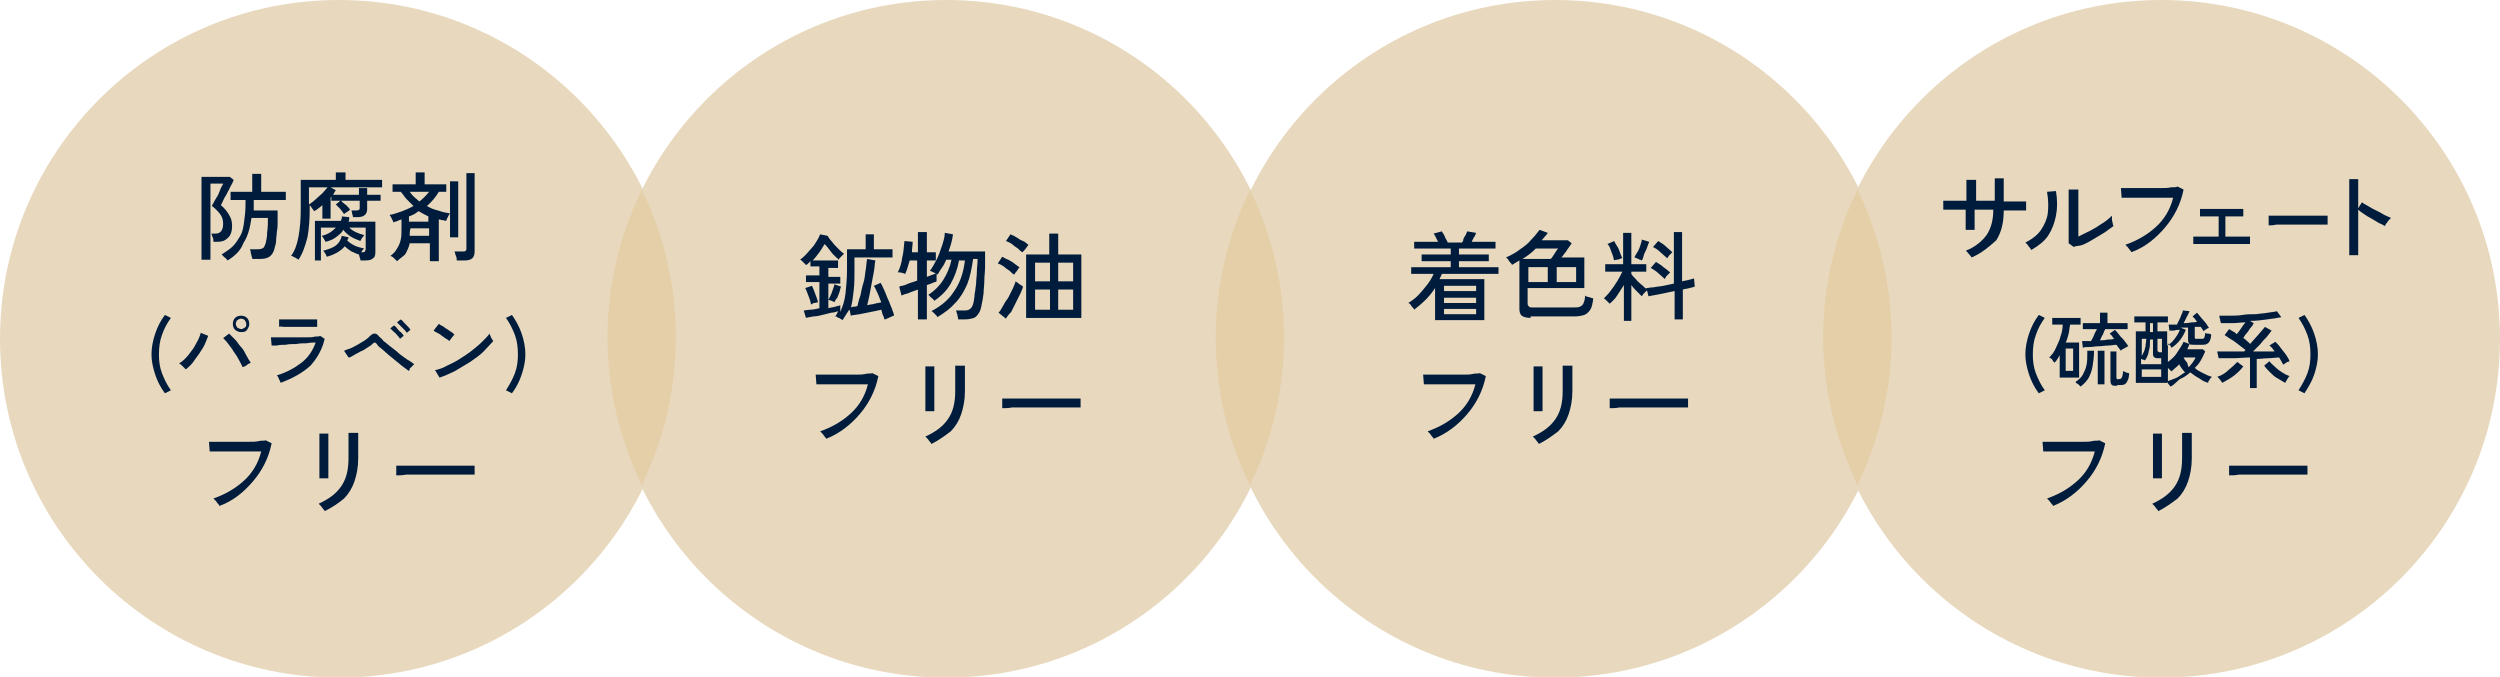 <?xml version="1.0" encoding="utf-8"?>
<!-- Generator: Adobe Illustrator 26.5.0, SVG Export Plug-In . SVG Version: 6.00 Build 0)  -->
<svg version="1.1" id="レイヤー_1" xmlns="http://www.w3.org/2000/svg" xmlns:xlink="http://www.w3.org/1999/xlink" x="0px"
	 y="0px" viewBox="0 0 335 90.7" style="enable-background:new 0 0 335 90.7;" xml:space="preserve">
<style type="text/css">
	.st0{fill:#E8D9BE;}
	.st1{fill:#E5CFA9;}
	.st2{enable-background:new    ;}
	.st3{fill:#001C3D;}
</style>
<g id="sec03_img06_sp" transform="translate(-20 -977)">
	<circle id="bg" class="st0" cx="65.4" cy="1022.4" r="45.4"/>
	<circle id="bg-2" class="st0" cx="146.8" cy="1022.4" r="45.4"/>
	<path id="mix" class="st1" d="M101.4,1022.2c0-6.9,1.6-13.6,4.6-19.8c6.1,12.5,6.1,27.1,0,39.6
		C103,1035.8,101.4,1029.1,101.4,1022.2z"/>
	<circle id="bg-3" class="st0" cx="228.4" cy="1022.4" r="45.4"/>
	<path id="mix-2" class="st1" d="M182.9,1022.2c0-6.9,1.6-13.6,4.6-19.8c6.1,12.5,6.1,27.1,0,39.6
		C184.4,1035.8,182.9,1029.1,182.9,1022.2z"/>
	<circle id="bg-4" class="st0" cx="309.6" cy="1022.4" r="45.4"/>
	<path id="mix-3" class="st1" d="M264.3,1022.2c0-6.9,1.6-13.6,4.6-19.8c6.1,12.5,6.1,27.1,0,39.6
		C265.9,1035.8,264.3,1029.1,264.3,1022.2z"/>
	<g class="st2">
		<path class="st3" d="M47,1011.9v-11.2h3.8l0.5,0.4c0,0.1-0.1,0.3-0.2,0.5c-0.1,0.2-0.3,0.5-0.4,0.8c-0.2,0.3-0.3,0.6-0.5,0.9
			c-0.2,0.3-0.3,0.6-0.4,0.8c-0.1,0.2-0.2,0.4-0.2,0.4c0.5,0.4,0.8,0.8,1.1,1.3c0.3,0.5,0.4,0.9,0.4,1.5c0,0.7-0.2,1.3-0.6,1.6
			c-0.4,0.4-0.8,0.5-1.4,0.5h-0.5c0-0.2,0-0.4-0.1-0.6c-0.1-0.2-0.1-0.4-0.2-0.5h0.6c0.6,0,1-0.4,1-1.3c0-0.5-0.1-0.9-0.4-1.3
			c-0.3-0.4-0.7-0.8-1.1-1.1c0-0.1,0.1-0.2,0.2-0.4c0.1-0.2,0.2-0.4,0.4-0.7s0.3-0.5,0.4-0.8c0.1-0.3,0.2-0.5,0.3-0.7
			s0.2-0.3,0.2-0.4h-1.7v10.2H47z M50.5,1011.9c-0.1-0.1-0.2-0.3-0.4-0.4c-0.2-0.2-0.3-0.3-0.4-0.4c0.6-0.4,1.1-0.7,1.5-1.1
			c0.4-0.4,0.7-0.9,1-1.4c0.3-0.5,0.4-1.1,0.5-1.8c0.1-0.7,0.2-1.5,0.2-2.4v-0.6h-2v-1.1h2.9v-2.4H55v2.4h3.3v1.1H54v0.6
			c0,0.1,0,0.3,0,0.4c0,0.1,0,0.3,0,0.4h3.2v0.5c0,0.3,0,0.7,0,1.1c0,0.4,0,0.8-0.1,1.2c0,0.4-0.1,0.8-0.1,1.2c0,0.4-0.1,0.7-0.2,1
			c-0.1,0.6-0.4,1-0.7,1.2c-0.3,0.2-0.7,0.3-1.3,0.3h-1c0-0.1,0-0.2-0.1-0.4c0-0.2-0.1-0.3-0.1-0.5c0-0.2-0.1-0.3-0.1-0.4h1.1
			c0.3,0,0.6-0.1,0.7-0.2c0.1-0.1,0.2-0.3,0.3-0.6c0.1-0.4,0.2-0.9,0.2-1.5c0.1-0.6,0.1-1.3,0.1-1.9h-2.2c-0.2,1.4-0.5,2.5-1.1,3.4
			C52.3,1010.5,51.5,1011.3,50.5,1011.9z"/>
		<path class="st3" d="M60,1011.8c-0.1-0.1-0.2-0.1-0.3-0.2c-0.1-0.1-0.3-0.1-0.4-0.2c-0.1-0.1-0.2-0.1-0.3-0.1
			c0.5-0.7,0.8-1.5,1-2.6s0.3-2.3,0.3-3.7v-3.9H65v-1h1.3v1h4.9v1h-6.9l0.7,0.4c-0.1,0.1-0.2,0.3-0.3,0.5c-0.1,0.2-0.3,0.3-0.4,0.5
			h0v2.8h-1.1v-1.8c-0.4,0.3-0.7,0.6-1.1,0.8c-0.1-0.1-0.1-0.2-0.3-0.4c-0.1-0.2-0.2-0.3-0.3-0.4v0.5c0,1.4-0.1,2.7-0.3,3.8
			C60.9,1009.9,60.6,1010.9,60,1011.8z M61.4,1004.4c0.3-0.2,0.6-0.4,0.9-0.7c0.3-0.3,0.6-0.5,0.9-0.8c0.3-0.3,0.5-0.6,0.7-0.8h-2.5
			V1004.4z M62.2,1011.9v-5.3h3.5c0-0.1,0-0.2,0.1-0.3c0-0.1,0-0.2,0-0.3l1,0.1c0,0.2,0,0.4-0.1,0.6h3.6v4.1c0,0.4-0.1,0.7-0.3,0.8
			c-0.2,0.2-0.5,0.3-1,0.3h-0.7c0-0.1,0-0.2-0.1-0.4c0-0.1-0.1-0.3-0.1-0.4c-0.4-0.1-0.7-0.3-1-0.4c-0.3-0.2-0.6-0.4-0.9-0.7
			c-0.5,0.6-1.3,1.1-2.4,1.4c-0.1-0.1-0.1-0.3-0.2-0.4c-0.1-0.2-0.2-0.3-0.3-0.4c0.7-0.2,1.3-0.4,1.7-0.7s0.7-0.8,0.8-1.3l0.9,0.2
			c0,0.1,0,0.2-0.1,0.2c0,0.1,0,0.2-0.1,0.2c0.3,0.3,0.6,0.5,1,0.7c0.4,0.2,0.9,0.3,1.3,0.4c0,0-0.1,0.1-0.2,0.2s-0.1,0.2-0.2,0.3
			h0.2c0.1,0,0.2,0,0.3-0.1c0,0,0.1-0.2,0.1-0.3v-2.9h-2.2c0.5,0.5,1.2,0.8,2,1c-0.1,0.1-0.1,0.2-0.3,0.4c-0.1,0.2-0.2,0.3-0.2,0.4
			c-0.5-0.2-1-0.4-1.3-0.6s-0.7-0.5-1-0.9c-0.2,0.4-0.6,0.7-1,1c-0.4,0.3-0.9,0.5-1.4,0.6c0-0.1-0.1-0.2-0.2-0.4
			c-0.1-0.2-0.2-0.3-0.3-0.4c0.5-0.1,0.9-0.3,1.2-0.5c0.3-0.2,0.5-0.4,0.7-0.6h-2v4.4H62.2z M67.3,1006.2c0-0.1,0-0.3-0.1-0.5
			c0-0.2-0.1-0.4-0.1-0.5h0.7c0.1,0,0.2,0,0.3-0.1c0.1,0,0.1-0.1,0.1-0.3v-0.9h-2.5c0.2,0.2,0.4,0.4,0.7,0.6
			c0.2,0.2,0.4,0.4,0.5,0.6c-0.1,0.1-0.2,0.2-0.4,0.3c-0.2,0.1-0.3,0.2-0.4,0.3c-0.1-0.2-0.3-0.4-0.5-0.7c-0.2-0.2-0.4-0.4-0.6-0.6
			l0.6-0.5h-1.2v-0.8h3.7v-0.9h1.1v0.9h1.8v0.8h-1.8v1.1c0,0.7-0.4,1.1-1.3,1.1H67.3z"/>
		<path class="st3" d="M73.2,1012c-0.1-0.1-0.2-0.2-0.4-0.4c-0.2-0.2-0.4-0.3-0.5-0.3c0.4-0.3,0.7-0.6,0.9-1
			c0.2-0.3,0.4-0.7,0.5-1.2c0.1-0.4,0.1-1,0.1-1.5v-1.2c-0.2,0.1-0.4,0.1-0.5,0.2c-0.2,0.1-0.4,0.1-0.6,0.2c0-0.1-0.1-0.3-0.2-0.5
			c-0.1-0.2-0.2-0.4-0.3-0.5c0.6-0.1,1.1-0.3,1.7-0.5c0.5-0.2,1-0.4,1.5-0.7c-0.3-0.3-0.6-0.6-0.9-0.9c-0.3-0.3-0.5-0.7-0.8-1h-1.1
			v-1h3.1v-1.6h1.2v1.6h2.9v1h-1c-0.4,0.7-1,1.4-1.6,1.9c0.5,0.3,1,0.5,1.5,0.6c0.5,0.2,1,0.3,1.6,0.4v-4.3h1.1v7.5h-1.1v-3.2
			c-0.1,0.1-0.2,0.3-0.3,0.5c-0.1,0.2-0.2,0.4-0.2,0.5c-0.2,0-0.3-0.1-0.5-0.1c-0.2,0-0.3-0.1-0.5-0.1v5.6h-1.2v-2.4h-2.7
			c-0.1,0.5-0.3,0.9-0.5,1.3S73.6,1011.6,73.2,1012z M76.2,1004c0.5-0.4,0.9-0.8,1.3-1.3h-2.6c0.2,0.3,0.4,0.5,0.6,0.7
			C75.7,1003.6,76,1003.8,76.2,1004z M74.9,1008.6h2.6v-1h-2.5C74.9,1008,74.9,1008.3,74.9,1008.6z M74.9,1006.7h2.5v-0.7
			c-0.4-0.2-0.8-0.4-1.3-0.7c-0.2,0.1-0.4,0.3-0.6,0.4c-0.2,0.1-0.4,0.2-0.7,0.3V1006.7z M81.2,1011.9c0-0.2,0-0.4-0.1-0.6
			c-0.1-0.2-0.1-0.4-0.2-0.6h1.1c0.2,0,0.3,0,0.4-0.1s0.1-0.2,0.1-0.3v-10.1h1.1v10.5c0,0.4-0.1,0.7-0.3,0.9c-0.2,0.2-0.6,0.3-1,0.3
			H81.2z"/>
	</g>
	<g class="st2">
		<path class="st3" d="M42.1,1029.7c-0.6-0.8-1-1.6-1.3-2.5c-0.3-0.9-0.5-1.8-0.5-2.7c0-1,0.2-1.9,0.5-2.8s0.7-1.7,1.3-2.5l0.8,0.4
			c-0.5,0.7-0.9,1.4-1.2,2.3c-0.3,0.8-0.4,1.7-0.4,2.6c0,0.9,0.1,1.7,0.4,2.5c0.3,0.8,0.7,1.6,1.2,2.3L42.1,1029.7z"/>
		<path class="st3" d="M44.9,1026.5c-0.1-0.1-0.2-0.2-0.4-0.4c-0.2-0.2-0.3-0.3-0.5-0.4c0.5-0.3,0.9-0.7,1.3-1.2s0.7-0.9,1-1.5
			c0.3-0.5,0.5-1,0.6-1.4l1,0.4c-0.2,0.5-0.4,1.1-0.7,1.6s-0.7,1.1-1.1,1.6C45.8,1025.7,45.4,1026.1,44.9,1026.5z M52.5,1026.2
			c-0.1-0.3-0.3-0.6-0.5-1c-0.2-0.4-0.4-0.7-0.7-1.1c-0.2-0.4-0.5-0.7-0.7-1c-0.2-0.3-0.5-0.6-0.7-0.8l0.8-0.6
			c0.2,0.2,0.5,0.5,0.8,0.8c0.3,0.3,0.5,0.7,0.8,1s0.5,0.7,0.7,1.1c0.2,0.4,0.4,0.7,0.6,1c-0.1,0.1-0.3,0.1-0.5,0.3
			S52.7,1026.1,52.5,1026.2z M52.3,1021.5c-0.3,0-0.5-0.1-0.8-0.3c-0.2-0.2-0.3-0.5-0.3-0.8c0-0.3,0.1-0.6,0.3-0.8
			c0.2-0.2,0.5-0.3,0.8-0.3c0.3,0,0.6,0.1,0.8,0.3s0.3,0.5,0.3,0.8c0,0.3-0.1,0.5-0.3,0.8S52.6,1021.5,52.3,1021.5z M52.3,1021.1
			c0.2,0,0.3-0.1,0.5-0.2s0.2-0.3,0.2-0.5s-0.1-0.3-0.2-0.5c-0.1-0.1-0.3-0.2-0.5-0.2c-0.2,0-0.3,0.1-0.5,0.2
			c-0.1,0.1-0.2,0.3-0.2,0.5s0.1,0.3,0.2,0.5C52,1021,52.2,1021.1,52.3,1021.1z"/>
		<path class="st3" d="M57.6,1028.3c0-0.1-0.1-0.2-0.1-0.3c-0.1-0.1-0.1-0.2-0.2-0.4s-0.1-0.2-0.2-0.3c1.3-0.4,2.4-1,3.3-1.7
			c0.9-0.7,1.5-1.6,1.9-2.7c-0.3,0-0.7,0-1.2,0.1c-0.5,0-0.9,0-1.4,0.1c-0.5,0-1,0-1.4,0.1c-0.4,0-0.8,0-1.2,0.1c-0.3,0-0.6,0-0.7,0
			l-0.1-1.1c0.2,0,0.4,0,0.8,0s0.7,0,1.2,0c0.4,0,0.9,0,1.4,0c0.5,0,0.9,0,1.4,0c0.4,0,0.8,0,1.1-0.1c0.3,0,0.6,0,0.7-0.1l0.6,0.4
			c-0.3,1.4-1,2.6-1.9,3.6C60.5,1027,59.2,1027.7,57.6,1028.3z M57.4,1020.8v-1c0.3,0,0.7,0,1.1,0c0.4,0,0.9,0,1.4,0
			c0.5,0,0.9,0,1.4,0c0.4,0,0.8,0,1.2,0v1c-0.4,0-0.8,0-1.2,0s-0.9,0-1.4,0c-0.3,0-0.6,0-0.9,0s-0.6,0-0.9,0
			S57.6,1020.7,57.4,1020.8z"/>
		<path class="st3" d="M74.8,1026.7c-0.2-0.1-0.4-0.3-0.7-0.5c-0.3-0.2-0.6-0.5-1-0.8c-0.4-0.3-0.7-0.6-1.1-0.9
			c-0.3-0.3-0.7-0.6-0.9-0.8c-0.3-0.2-0.5-0.4-0.6-0.6c-0.1-0.1-0.2-0.2-0.3-0.2s-0.2,0.1-0.3,0.2c-0.2,0.2-0.4,0.3-0.7,0.5
			c-0.3,0.2-0.6,0.4-0.9,0.5c-0.3,0.2-0.6,0.3-0.9,0.5s-0.5,0.3-0.7,0.3l-0.6-0.9c0.2-0.1,0.5-0.2,0.8-0.3c0.3-0.1,0.6-0.3,1-0.5
			c0.3-0.2,0.7-0.4,1-0.6s0.5-0.4,0.7-0.6c0.2-0.2,0.4-0.3,0.6-0.3c0.2,0,0.4,0.1,0.6,0.4c0.1,0.1,0.4,0.3,0.6,0.6
			c0.3,0.2,0.6,0.5,1,0.8s0.8,0.6,1.1,0.9c0.4,0.3,0.8,0.6,1.1,0.8c0.4,0.2,0.6,0.4,0.9,0.6c-0.1,0.1-0.2,0.2-0.3,0.3
			c-0.1,0.1-0.2,0.2-0.3,0.3C74.9,1026.5,74.9,1026.6,74.8,1026.7z M73.6,1022.4c-0.1-0.2-0.2-0.3-0.4-0.5c-0.1-0.2-0.3-0.3-0.5-0.5
			s-0.3-0.3-0.4-0.4l0.5-0.4c0.1,0.1,0.3,0.2,0.4,0.4c0.2,0.2,0.3,0.4,0.5,0.5c0.2,0.2,0.3,0.3,0.4,0.5L73.6,1022.4z M74.5,1021.6
			c-0.1-0.2-0.2-0.3-0.4-0.5c-0.2-0.2-0.3-0.3-0.5-0.5s-0.3-0.3-0.4-0.4l0.5-0.4c0.1,0.1,0.3,0.2,0.4,0.4c0.2,0.2,0.3,0.3,0.5,0.5
			c0.2,0.2,0.3,0.3,0.4,0.5L74.5,1021.6z"/>
		<path class="st3" d="M80.2,1022.7c-0.1-0.1-0.2-0.2-0.4-0.3c-0.2-0.1-0.4-0.3-0.6-0.4c-0.2-0.2-0.4-0.3-0.6-0.4
			c-0.2-0.1-0.4-0.2-0.5-0.3l0.7-0.9c0.1,0.1,0.3,0.2,0.5,0.3s0.4,0.3,0.6,0.4c0.2,0.1,0.4,0.3,0.6,0.4c0.2,0.1,0.3,0.3,0.4,0.3
			L80.2,1022.7z M78.9,1027.6l-0.6-1c0.5-0.1,1.1-0.3,1.6-0.6c0.6-0.3,1.1-0.5,1.7-0.9s1.1-0.7,1.6-1.1c0.5-0.4,1-0.8,1.4-1.2
			c0.4-0.4,0.8-0.8,1-1.1c0,0.1,0.1,0.2,0.1,0.3c0.1,0.1,0.1,0.3,0.2,0.4c0.1,0.1,0.1,0.2,0.2,0.3c-0.4,0.4-0.8,0.9-1.3,1.4
			c-0.5,0.5-1.1,0.9-1.8,1.4c-0.7,0.4-1.3,0.8-2,1.2C80.2,1027.1,79.5,1027.4,78.9,1027.6z"/>
		<path class="st3" d="M88.6,1029.7l-0.8-0.4c0.5-0.8,0.9-1.5,1.2-2.3c0.3-0.8,0.4-1.6,0.4-2.5c0-0.9-0.1-1.8-0.4-2.6
			c-0.3-0.8-0.7-1.6-1.2-2.3l0.8-0.4c0.5,0.7,1,1.6,1.3,2.5s0.5,1.8,0.5,2.8c0,0.9-0.2,1.8-0.5,2.7
			C89.6,1028.1,89.2,1028.9,88.6,1029.7z"/>
	</g>
	<g class="st2">
		<path class="st3" d="M49.4,1044.8c0-0.1-0.1-0.2-0.2-0.3c-0.1-0.1-0.2-0.3-0.3-0.4c-0.1-0.1-0.2-0.2-0.3-0.3
			c1.7-0.6,3-1.4,4.1-2.4c1.1-1,1.9-2.3,2.3-3.9c-0.4,0-0.8,0-1.4,0s-1.1,0-1.6,0c-0.6,0-1.1,0-1.6,0s-1,0-1.4,0c-0.4,0-0.7,0-0.9,0
			l-0.1-1.3c0.2,0,0.5,0,0.9,0c0.4,0,0.9,0,1.4,0s1,0,1.6,0c0.5,0,1,0,1.5,0c0.5,0,0.9,0,1.3-0.1s0.7,0,0.9-0.1l0.8,0.4
			c-0.4,2-1.3,3.7-2.5,5.1S51.3,1044.1,49.4,1044.8z"/>
		<path class="st3" d="M62.8,1041.1c0-0.1,0-0.2,0-0.5s0-0.7,0-1.1s0-0.9,0-1.4c0-0.5,0-0.9,0-1.4c0-0.4,0-0.8,0-1.1
			c0-0.3,0-0.5,0-0.5H64c0,0.1,0,0.2,0,0.5s0,0.7,0,1.1c0,0.4,0,0.9,0,1.3c0,0.5,0,0.9,0,1.4s0,0.8,0,1.1s0,0.5,0,0.6L62.8,1041.1z
			 M63.5,1045.5c0-0.1-0.1-0.2-0.2-0.3c-0.1-0.1-0.2-0.3-0.3-0.4s-0.2-0.2-0.3-0.3c1.3-0.6,2.3-1.3,3-2.3c0.7-1,1-2.2,1-3.8v-0.5
			c0-0.1,0-0.3,0-0.6c0-0.3,0-0.6,0-0.9c0-0.3,0-0.6,0-0.9s0-0.4,0-0.5h1.3v3.4c0,1.2-0.2,2.2-0.5,3.1c-0.3,0.9-0.8,1.7-1.4,2.3
			C65.4,1044.4,64.5,1045,63.5,1045.5z"/>
		<path class="st3" d="M73.1,1040.7c0-0.1,0-0.2,0-0.4s0-0.3,0-0.5c0-0.2,0-0.3,0-0.4c0.2,0,0.5,0,1,0c0.4,0,0.9,0,1.5,0
			c0.6,0,1.2,0,1.8,0c0.6,0,1.3,0,1.9,0s1.3,0,1.8,0c0.6,0,1.1,0,1.5,0c0.4,0,0.8,0,1,0c0,0,0,0.1,0,0.1s0,0.1,0,0.2
			c0,0.2,0,0.3,0,0.5c0,0.2,0,0.3,0,0.4c-0.3,0-0.7,0-1.2,0c-0.5,0-1.1,0-1.8,0c-0.7,0-1.4,0-2.1,0c-0.7,0-1.5,0-2.2,0
			c-0.7,0-1.3,0-1.9,0C73.9,1040.7,73.4,1040.7,73.1,1040.7z"/>
	</g>
	<g class="st2">
		<path class="st3" d="M132.9,1019.9c-0.1-0.1-0.2-0.1-0.3-0.2s-0.3-0.1-0.4-0.2c-0.1-0.1-0.2-0.1-0.3-0.1c0.1-0.1,0.2-0.2,0.2-0.3
			c0.1-0.1,0.1-0.2,0.2-0.4c-0.3,0.1-0.6,0.2-0.9,0.2c-0.4,0.1-0.8,0.2-1.2,0.3c-0.4,0.1-0.8,0.2-1.2,0.2c-0.4,0.1-0.7,0.1-1,0.2
			l-0.3-1c0.3,0,0.6-0.1,0.9-0.1s0.8-0.1,1.2-0.2v-3.5H128v-0.9h1.8v-1.2h-1.2v-0.7c-0.1,0.1-0.2,0.2-0.3,0.3
			c-0.1,0.1-0.2,0.2-0.3,0.2c-0.1-0.1-0.2-0.2-0.4-0.4c-0.2-0.2-0.3-0.3-0.4-0.3c0.3-0.2,0.5-0.4,0.8-0.7c0.3-0.3,0.5-0.6,0.8-0.9
			s0.5-0.7,0.7-1c0.2-0.3,0.3-0.6,0.4-0.8l1,0.2c0.1,0.2,0.3,0.5,0.6,0.8c0.2,0.3,0.5,0.6,0.8,0.9c0.3,0.3,0.5,0.5,0.8,0.7
			c-0.1,0.1-0.1,0.1-0.2,0.2c-0.1,0.1-0.2,0.2-0.3,0.3c-0.1,0.1-0.2,0.2-0.2,0.3c-0.3-0.3-0.7-0.6-1-1c-0.3-0.4-0.6-0.8-0.9-1.1
			c-0.2,0.3-0.4,0.7-0.7,1.1c-0.3,0.4-0.6,0.8-0.9,1.1h3.4v1h-1.3v1.2h1.6v0.9h-1.6v3.3c0.3-0.1,0.6-0.1,0.9-0.2
			c0.3-0.1,0.5-0.1,0.7-0.2v0.9c0.3-0.7,0.6-1.5,0.7-2.5c0.1-0.9,0.2-2,0.2-3.2v-2.7h2.5v-2h1.1v2h2.5v1.1h-5.1v1.7
			c0,0.9,0,1.8-0.1,2.7c-0.1,0.9-0.2,1.7-0.4,2.4C133.6,1018.7,133.3,1019.3,132.9,1019.9z M128.7,1017.8c-0.1-0.2-0.1-0.5-0.2-0.7
			c-0.1-0.3-0.2-0.5-0.3-0.8c-0.1-0.3-0.2-0.5-0.3-0.7l0.9-0.3c0.1,0.2,0.2,0.4,0.3,0.7c0.1,0.3,0.2,0.5,0.3,0.8
			c0.1,0.3,0.2,0.5,0.2,0.7c-0.1,0-0.3,0.1-0.5,0.1S128.8,1017.8,128.7,1017.8z M131.8,1017.5c-0.1-0.1-0.2-0.1-0.4-0.2
			s-0.3-0.1-0.4-0.1c0.1-0.2,0.2-0.4,0.3-0.6s0.2-0.5,0.3-0.8s0.2-0.5,0.2-0.7l0.9,0.3c-0.1,0.2-0.1,0.4-0.2,0.7s-0.2,0.5-0.3,0.8
			C132,1017.1,131.9,1017.3,131.8,1017.5z M138.5,1019.8c0-0.2-0.1-0.4-0.2-0.6s-0.1-0.4-0.2-0.7c-0.4,0.1-0.9,0.2-1.4,0.3
			c-0.5,0.1-1,0.2-1.5,0.3s-0.9,0.1-1.2,0.2l-0.2-1.1c0.1,0,0.3,0,0.5-0.1c0.2,0,0.4,0,0.6-0.1c0.1-0.4,0.2-0.9,0.4-1.4
			c0.1-0.5,0.2-1.1,0.4-1.7s0.2-1.2,0.3-1.7c0.1-0.6,0.1-1.1,0.2-1.5l1.1,0.2c-0.1,0.5-0.1,1-0.2,1.5c-0.1,0.5-0.2,1.1-0.3,1.6
			c-0.1,0.5-0.2,1.1-0.3,1.6c-0.1,0.5-0.2,0.9-0.3,1.3c0.3-0.1,0.7-0.1,1-0.2c0.3-0.1,0.6-0.1,0.9-0.2c-0.2-0.4-0.3-0.8-0.5-1.2
			c-0.2-0.4-0.3-0.7-0.5-1l0.9-0.4c0.2,0.3,0.3,0.6,0.5,1s0.3,0.8,0.5,1.2s0.3,0.8,0.5,1.2c0.1,0.4,0.3,0.7,0.3,1
			c-0.1,0-0.3,0.1-0.5,0.2C138.8,1019.7,138.7,1019.8,138.5,1019.8z"/>
		<path class="st3" d="M143,1019.9v-4.1c-0.5,0.2-0.9,0.3-1.3,0.5c-0.4,0.1-0.7,0.2-0.9,0.3l-0.3-1.2c0.2-0.1,0.6-0.1,1-0.3
			s0.9-0.3,1.4-0.5v-2.7h-1c-0.1,0.3-0.2,0.7-0.3,1c-0.1,0.3-0.2,0.6-0.3,0.8c-0.1,0-0.2-0.1-0.3-0.1c-0.1,0-0.3-0.1-0.4-0.1
			c-0.1,0-0.3,0-0.3,0c0.3-0.6,0.5-1.2,0.6-2c0.2-0.7,0.2-1.5,0.3-2.2l1.1,0.1c0,0.4-0.1,0.9-0.1,1.4h0.8v-2.7h1.2v2.7h1.2v1.1h-1.2
			v2.2c0.3-0.1,0.5-0.2,0.8-0.3c0.2-0.1,0.4-0.1,0.5-0.2v1.1c-0.1,0.1-0.3,0.1-0.5,0.2c-0.2,0.1-0.5,0.2-0.8,0.3v4.6H143z
			 M148.4,1019.8c0-0.2-0.1-0.4-0.1-0.6c-0.1-0.2-0.1-0.4-0.2-0.6h1.2c0.4,0,0.6-0.1,0.8-0.3c0.2-0.2,0.3-0.5,0.4-1
			c0-0.2,0.1-0.5,0.1-0.9c0.1-0.4,0.1-0.8,0.2-1.4c0-0.5,0.1-1.1,0.1-1.6s0.1-1.1,0.1-1.7h-0.6c-0.2,1.3-0.4,2.4-0.8,3.4
			c-0.4,0.9-0.9,1.8-1.6,2.5c-0.6,0.7-1.4,1.3-2.4,1.9c0-0.1-0.1-0.2-0.2-0.3c-0.1-0.1-0.2-0.2-0.3-0.3s-0.2-0.2-0.3-0.2
			c1.3-0.7,2.3-1.5,3-2.6c0.8-1.1,1.3-2.5,1.5-4.2h-0.8c-0.2,1.2-0.6,2.2-1.1,3.1s-1.3,1.7-2.2,2.3c-0.1-0.1-0.2-0.3-0.4-0.4
			c-0.2-0.2-0.3-0.3-0.4-0.4c0.8-0.5,1.5-1.2,2-2c0.5-0.8,0.9-1.7,1.1-2.7h-0.7c-0.2,0.4-0.3,0.7-0.6,1.1s-0.4,0.7-0.6,0.9
			c-0.1-0.1-0.3-0.2-0.5-0.3c-0.2-0.1-0.4-0.2-0.5-0.2c0.3-0.4,0.6-0.9,0.9-1.5c0.3-0.6,0.5-1.2,0.7-1.8s0.4-1.2,0.4-1.8l1.1,0.2
			c-0.1,0.8-0.3,1.5-0.6,2.3h4.9c0,0.6,0,1.3,0,2s-0.1,1.3-0.1,1.9c0,0.6-0.1,1.2-0.1,1.7c-0.1,0.5-0.1,0.9-0.2,1.2
			c-0.1,0.6-0.2,1.1-0.4,1.4c-0.2,0.3-0.4,0.6-0.7,0.7c-0.3,0.1-0.7,0.2-1.2,0.2H148.4z"/>
		<path class="st3" d="M155.9,1013.8c-0.2-0.1-0.4-0.3-0.6-0.5c-0.3-0.2-0.6-0.4-0.8-0.6c-0.3-0.2-0.5-0.3-0.8-0.4l0.6-0.9
			c0.2,0.1,0.5,0.3,0.8,0.4c0.3,0.2,0.6,0.3,0.8,0.5c0.3,0.2,0.5,0.4,0.7,0.5c0,0.1-0.1,0.1-0.2,0.3s-0.2,0.3-0.3,0.4
			S156,1013.7,155.9,1013.8z M154.8,1019.7l-1-0.8c0.2-0.2,0.4-0.5,0.6-0.9s0.4-0.7,0.7-1.1c0.2-0.4,0.4-0.8,0.6-1.2s0.3-0.7,0.4-1
			c0.1,0.1,0.1,0.1,0.3,0.2c0.1,0.1,0.2,0.2,0.4,0.3s0.2,0.2,0.3,0.2c-0.1,0.3-0.2,0.6-0.4,1c-0.2,0.4-0.4,0.8-0.6,1.2
			c-0.2,0.4-0.4,0.8-0.6,1.2C155.1,1019.2,154.9,1019.5,154.8,1019.7z M157,1010.8c-0.2-0.1-0.4-0.3-0.6-0.5
			c-0.3-0.2-0.6-0.4-0.8-0.6c-0.3-0.2-0.5-0.3-0.8-0.4l0.6-0.9c0.2,0.1,0.5,0.2,0.8,0.4c0.3,0.2,0.6,0.4,0.9,0.5s0.5,0.4,0.7,0.5
			c0,0.1-0.1,0.1-0.2,0.3c-0.1,0.1-0.2,0.3-0.3,0.4C157.1,1010.7,157,1010.8,157,1010.8z M157.5,1019.6v-8.5h3.1v-2.8h1.2v2.8h3.1
			v8.5H157.5z M158.7,1014.7h2v-2.5h-2V1014.7z M158.7,1018.5h2v-2.7h-2V1018.5z M161.8,1014.7h2v-2.5h-2V1014.7z M161.8,1018.5h2
			v-2.7h-2V1018.5z"/>
	</g>
	<g class="st2">
		<path class="st3" d="M130.7,1035.8c0-0.1-0.1-0.2-0.2-0.3c-0.1-0.1-0.2-0.3-0.3-0.4c-0.1-0.1-0.2-0.2-0.3-0.3
			c1.7-0.6,3-1.4,4.1-2.4c1.1-1,1.9-2.3,2.3-3.9c-0.4,0-0.8,0-1.4,0s-1.1,0-1.6,0c-0.6,0-1.1,0-1.6,0s-1,0-1.4,0c-0.4,0-0.7,0-0.9,0
			l-0.1-1.3c0.2,0,0.5,0,0.9,0c0.4,0,0.9,0,1.4,0s1,0,1.6,0c0.5,0,1,0,1.5,0c0.5,0,0.9,0,1.3-0.1s0.7,0,0.9-0.1l0.8,0.4
			c-0.4,2-1.3,3.7-2.5,5.1S132.5,1035.1,130.7,1035.8z"/>
		<path class="st3" d="M144,1032.1c0-0.1,0-0.2,0-0.5s0-0.7,0-1.1s0-0.9,0-1.4c0-0.5,0-0.9,0-1.4c0-0.4,0-0.8,0-1.1
			c0-0.3,0-0.5,0-0.5h1.2c0,0.1,0,0.2,0,0.5s0,0.7,0,1.1c0,0.4,0,0.9,0,1.3c0,0.5,0,0.9,0,1.4s0,0.8,0,1.1s0,0.5,0,0.6L144,1032.1z
			 M144.8,1036.5c0-0.1-0.1-0.2-0.2-0.3c-0.1-0.1-0.2-0.3-0.3-0.4s-0.2-0.2-0.3-0.3c1.3-0.6,2.3-1.3,3-2.3c0.7-1,1-2.2,1-3.8v-0.5
			c0-0.1,0-0.3,0-0.6c0-0.3,0-0.6,0-0.9c0-0.3,0-0.6,0-0.9s0-0.4,0-0.5h1.3v3.4c0,1.2-0.2,2.2-0.5,3.1c-0.3,0.9-0.8,1.7-1.4,2.3
			C146.6,1035.4,145.8,1036,144.8,1036.5z"/>
		<path class="st3" d="M154.3,1031.7c0-0.1,0-0.2,0-0.4s0-0.3,0-0.5c0-0.2,0-0.3,0-0.4c0.2,0,0.5,0,1,0c0.4,0,0.9,0,1.5,0
			c0.6,0,1.2,0,1.8,0c0.6,0,1.3,0,1.9,0s1.3,0,1.8,0c0.6,0,1.1,0,1.5,0c0.4,0,0.8,0,1,0c0,0,0,0.1,0,0.1s0,0.1,0,0.2
			c0,0.2,0,0.3,0,0.5c0,0.2,0,0.3,0,0.4c-0.3,0-0.7,0-1.2,0c-0.5,0-1.1,0-1.8,0c-0.7,0-1.4,0-2.1,0c-0.7,0-1.5,0-2.2,0
			c-0.7,0-1.3,0-1.9,0C155.1,1031.7,154.7,1031.7,154.3,1031.7z"/>
	</g>
	<g class="st2">
		<path class="st3" d="M212.3,1020v-4.4c-0.4,0.6-0.8,1.1-1.3,1.6c-0.5,0.5-1,0.9-1.5,1.3c0-0.1-0.1-0.2-0.2-0.3s-0.2-0.2-0.3-0.4
			c-0.1-0.1-0.2-0.2-0.3-0.2c0.5-0.3,0.9-0.6,1.3-1c0.4-0.4,0.8-0.9,1.2-1.4c0.4-0.5,0.7-1,0.9-1.5h-3v-0.9h5.3v-0.8h-3.9v-0.9h3.9
			v-0.8h-4.9v-0.9h3.2c-0.1-0.2-0.2-0.4-0.3-0.6c-0.1-0.2-0.2-0.4-0.3-0.5l1.1-0.3c0.1,0.2,0.3,0.4,0.4,0.7c0.1,0.3,0.3,0.5,0.4,0.8
			h1.9c0.1-0.1,0.2-0.3,0.2-0.5c0.1-0.2,0.2-0.4,0.3-0.5c0.1-0.2,0.1-0.3,0.2-0.5l1.2,0.2c-0.1,0.2-0.1,0.4-0.3,0.6
			c-0.1,0.2-0.2,0.4-0.3,0.6h3.2v0.9h-4.9v0.8h4v0.9h-4v0.8h5.3v0.9h-7.6c0,0.1-0.1,0.2-0.1,0.3c-0.1,0.1-0.1,0.2-0.2,0.4h6v5.5
			H212.3z M213.5,1016h4.3v-0.7h-4.3V1016z M213.5,1017.6h4.3v-0.7h-4.3V1017.6z M213.5,1019.1h4.3v-0.7h-4.3V1019.1z"/>
		<path class="st3" d="M225.1,1019.6c-0.5,0-0.9-0.1-1.2-0.3c-0.2-0.2-0.3-0.5-0.3-0.9v-6.5c-0.2,0.1-0.3,0.2-0.5,0.3
			c-0.2,0.1-0.3,0.2-0.5,0.3c0-0.1-0.1-0.2-0.2-0.3c-0.1-0.1-0.2-0.2-0.3-0.4s-0.2-0.2-0.3-0.3c0.7-0.3,1.4-0.7,1.9-1.1
			c0.6-0.4,1.1-0.8,1.5-1.3c0.4-0.4,0.8-0.9,1.1-1.3l1.1,0.4c-0.1,0.2-0.2,0.3-0.4,0.5c-0.1,0.2-0.3,0.3-0.4,0.5h3.5l0.5,0.4
			c-0.1,0.2-0.3,0.4-0.4,0.6c-0.2,0.2-0.3,0.5-0.5,0.7s-0.3,0.5-0.5,0.6h3.1v4.1h-7.6v2.1c0,0.2,0.1,0.3,0.2,0.4s0.3,0.1,0.5,0.1
			h5.4c0.4,0,0.7,0,0.9-0.1c0.2-0.1,0.4-0.2,0.5-0.5c0.1-0.2,0.2-0.6,0.2-1c0.1,0.1,0.3,0.2,0.5,0.2c0.2,0.1,0.4,0.1,0.6,0.2
			c-0.1,0.7-0.2,1.2-0.4,1.5s-0.5,0.6-0.8,0.7c-0.3,0.1-0.8,0.2-1.3,0.2H225.1z M224,1011.7h3.8c0.2-0.2,0.3-0.4,0.5-0.7
			s0.3-0.5,0.5-0.7h-3C225.3,1010.8,224.7,1011.3,224,1011.7z M224.8,1014.8h2.6v-2h-2.6V1014.8z M228.6,1014.8h2.6v-2h-2.6V1014.8z
			"/>
		<path class="st3" d="M237.6,1019.9v-4.7c-0.3,0.5-0.6,0.9-0.9,1.4s-0.7,0.8-1,1.1c-0.1-0.1-0.2-0.2-0.4-0.4
			c-0.2-0.2-0.3-0.3-0.4-0.3c0.3-0.3,0.6-0.6,0.9-1c0.3-0.4,0.6-0.8,0.9-1.3c0.3-0.5,0.5-0.9,0.7-1.3h-2.3v-1h2.4v-4.2h1.1v4.2h2v1
			h-2v0.3c0.1,0.2,0.3,0.4,0.6,0.7c0.2,0.3,0.5,0.5,0.7,0.7c0.3,0.2,0.5,0.5,0.7,0.6l0-0.1c0.3,0,0.6-0.1,1-0.1
			c0.4-0.1,0.8-0.1,1.3-0.2s0.9-0.2,1.4-0.3v-6.9h1.1v6.6c0.3-0.1,0.6-0.1,0.9-0.2c0.3-0.1,0.5-0.1,0.7-0.2l0.1,1.1
			c-0.2,0.1-0.4,0.1-0.7,0.2c-0.3,0.1-0.6,0.1-0.9,0.2v4h-1.1v-3.8c-0.6,0.1-1.3,0.3-1.9,0.4c-0.6,0.1-1.1,0.2-1.6,0.3l-0.2-0.8
			c-0.1,0.1-0.2,0.2-0.4,0.4s-0.2,0.3-0.3,0.4c-0.2-0.2-0.4-0.4-0.7-0.7s-0.5-0.5-0.7-0.8v4.8H237.6z M236.3,1011.9
			c-0.1-0.2-0.1-0.5-0.2-0.7s-0.2-0.6-0.3-0.8c-0.1-0.3-0.2-0.5-0.4-0.7l0.9-0.4c0.1,0.2,0.2,0.4,0.4,0.7s0.3,0.6,0.4,0.9
			c0.1,0.3,0.2,0.5,0.3,0.7c-0.1,0-0.2,0-0.3,0.1c-0.1,0-0.3,0.1-0.4,0.1C236.4,1011.8,236.3,1011.9,236.3,1011.9z M240,1011.9
			c-0.1,0-0.1-0.1-0.3-0.1c-0.1-0.1-0.2-0.1-0.4-0.2s-0.2-0.1-0.3-0.1c0.1-0.2,0.2-0.4,0.4-0.7s0.3-0.6,0.4-0.9
			c0.1-0.3,0.2-0.6,0.2-0.8l1,0.3c-0.1,0.2-0.2,0.5-0.3,0.8s-0.3,0.6-0.4,0.9C240.2,1011.5,240.1,1011.8,240,1011.9z M243.1,1014.4
			c-0.3-0.3-0.6-0.5-0.9-0.8c-0.3-0.3-0.7-0.5-1-0.7l0.7-0.8c0.3,0.2,0.7,0.4,1,0.7c0.4,0.3,0.7,0.5,0.9,0.7
			c-0.1,0.1-0.1,0.1-0.2,0.2c-0.1,0.1-0.2,0.2-0.3,0.3C243.2,1014.2,243.1,1014.3,243.1,1014.4z M243.4,1011.6
			c-0.3-0.3-0.6-0.5-0.9-0.8c-0.3-0.3-0.6-0.5-1-0.7l0.7-0.8c0.3,0.2,0.7,0.4,1,0.7s0.6,0.5,0.9,0.8c-0.1,0.1-0.1,0.1-0.2,0.2
			c-0.1,0.1-0.2,0.2-0.3,0.3C243.5,1011.5,243.5,1011.5,243.4,1011.6z"/>
	</g>
	<g class="st2">
		<path class="st3" d="M212.1,1035.8c0-0.1-0.1-0.2-0.2-0.3c-0.1-0.1-0.2-0.3-0.3-0.4c-0.1-0.1-0.2-0.2-0.3-0.3
			c1.7-0.6,3-1.4,4.1-2.4c1.1-1,1.9-2.3,2.3-3.9c-0.4,0-0.8,0-1.4,0c-0.5,0-1.1,0-1.6,0c-0.6,0-1.1,0-1.6,0s-1,0-1.4,0
			c-0.4,0-0.7,0-0.9,0l-0.1-1.3c0.2,0,0.5,0,0.9,0c0.4,0,0.9,0,1.4,0s1,0,1.6,0c0.5,0,1,0,1.5,0c0.5,0,0.9,0,1.3-0.1s0.7,0,0.9-0.1
			l0.8,0.4c-0.4,2-1.3,3.7-2.5,5.1S213.9,1035.1,212.1,1035.8z"/>
		<path class="st3" d="M225.5,1032.1c0-0.1,0-0.2,0-0.5c0-0.3,0-0.7,0-1.1s0-0.9,0-1.4c0-0.5,0-0.9,0-1.4s0-0.8,0-1.1
			c0-0.3,0-0.5,0-0.5h1.2c0,0.1,0,0.2,0,0.5s0,0.7,0,1.1c0,0.4,0,0.9,0,1.3c0,0.5,0,0.9,0,1.4c0,0.4,0,0.8,0,1.1c0,0.3,0,0.5,0,0.6
			L225.5,1032.1z M226.2,1036.5c0-0.1-0.1-0.2-0.2-0.3c-0.1-0.1-0.2-0.3-0.3-0.4c-0.1-0.1-0.2-0.2-0.3-0.3c1.3-0.6,2.3-1.3,3-2.3
			c0.7-1,1-2.2,1-3.8v-0.5c0-0.1,0-0.3,0-0.6c0-0.3,0-0.6,0-0.9c0-0.3,0-0.6,0-0.9c0-0.3,0-0.4,0-0.5h1.3v3.4c0,1.2-0.2,2.2-0.5,3.1
			c-0.3,0.9-0.8,1.7-1.4,2.3C228,1035.4,227.2,1036,226.2,1036.5z"/>
		<path class="st3" d="M235.7,1031.7c0-0.1,0-0.2,0-0.4s0-0.3,0-0.5c0-0.2,0-0.3,0-0.4c0.2,0,0.5,0,1,0c0.4,0,0.9,0,1.5,0
			c0.6,0,1.2,0,1.8,0c0.6,0,1.3,0,1.9,0s1.3,0,1.8,0c0.6,0,1.1,0,1.5,0c0.4,0,0.8,0,1,0c0,0,0,0.1,0,0.1s0,0.1,0,0.2
			c0,0.2,0,0.3,0,0.5c0,0.2,0,0.3,0,0.4c-0.3,0-0.7,0-1.2,0c-0.5,0-1.1,0-1.8,0c-0.7,0-1.4,0-2.1,0s-1.5,0-2.2,0c-0.7,0-1.3,0-1.9,0
			C236.5,1031.7,236.1,1031.7,235.7,1031.7z"/>
	</g>
	<g id="グループ_604" transform="translate(1 0)">
		<g class="st2">
			<path class="st3" d="M283.2,1011.5c-0.1-0.1-0.2-0.3-0.4-0.5c-0.2-0.2-0.3-0.4-0.4-0.4c1.3-0.5,2.2-1.3,2.8-2.1
				c0.6-0.9,0.9-2,0.9-3.4h-2.5v2.7h-1.2v-2.7c-0.5,0-0.9,0-1.3,0c-0.4,0-0.8,0-1.1,0s-0.5,0-0.6,0v-1.2c0.1,0,0.3,0,0.6,0
				c0.3,0,0.7,0,1.1,0c0.4,0,0.9,0,1.4,0c0-0.2,0-0.5,0-0.8c0-0.3,0-0.6,0-0.9c0-0.3,0-0.5,0-0.7c0-0.2,0-0.3,0-0.4h1.3
				c0,0.1,0,0.2,0,0.4c0,0.2,0,0.5,0,0.7c0,0.3,0,0.6,0,0.9c0,0.3,0,0.6,0,0.8c0.3,0,0.5,0,0.7,0s0.4,0,0.5,0c0.1,0,0.3,0,0.5,0
				s0.5,0,0.8,0c0-0.2,0-0.4,0-0.7c0-0.3,0-0.6,0-0.9c0-0.3,0-0.6,0-0.9c0-0.3,0-0.4,0-0.5h1.2v3.1c0.5,0,0.9,0,1.3,0s0.8,0,1.1,0
				c0.3,0,0.5,0,0.6,0v1.2c-0.1,0-0.3,0-0.6,0c-0.3,0-0.7,0-1.1,0c-0.4,0-0.9,0-1.3,0c0,1.6-0.3,2.9-1,4
				C285.6,1010,284.6,1010.9,283.2,1011.5z"/>
			<path class="st3" d="M291.2,1010.5c-0.1-0.1-0.1-0.2-0.2-0.3c-0.1-0.1-0.2-0.2-0.3-0.4c-0.1-0.1-0.2-0.2-0.3-0.3
				c1-0.5,1.7-1.1,2.1-1.7s0.8-1.4,0.9-2.2c0.1-0.8,0.1-1.8-0.1-2.9l1.2-0.1c0.2,1.2,0.2,2.3,0,3.3c-0.2,1-0.5,1.8-1,2.6
				S292.2,1009.9,291.2,1010.5z M296.9,1010.1l-0.7-0.5c0-0.1,0-0.3,0-0.6c0-0.3,0-0.6,0-1c0-0.4,0-0.8,0-1.2s0-0.8,0-1.2
				c0-0.6,0-1.2,0-1.8c0-0.6,0-1.1,0-1.4h1.3c0,0.2,0,0.4,0,0.8c0,0.4,0,0.8,0,1.2c0,0.4,0,0.8,0,1.2v3.1c0.4-0.2,0.8-0.4,1.2-0.6
				c0.5-0.2,0.9-0.5,1.3-0.7c0.4-0.3,0.8-0.5,1.2-0.8c0.4-0.3,0.6-0.5,0.8-0.7c0,0.1,0,0.3,0,0.5c0,0.2,0.1,0.4,0.1,0.5
				c0,0.2,0.1,0.3,0.1,0.4c-0.3,0.2-0.7,0.5-1.1,0.8c-0.5,0.3-1,0.6-1.5,0.9c-0.5,0.3-1,0.6-1.5,0.8S297.2,1009.9,296.9,1010.1z"/>
		</g>
		<g class="st2">
			<path class="st3" d="M304.6,1010.8c0-0.1-0.1-0.2-0.2-0.3c-0.1-0.1-0.2-0.3-0.3-0.4c-0.1-0.1-0.2-0.2-0.3-0.3
				c1.7-0.6,3-1.4,4.1-2.4c1.1-1,1.9-2.3,2.3-3.9c-0.4,0-0.8,0-1.4,0c-0.5,0-1.1,0-1.6,0c-0.6,0-1.1,0-1.6,0c-0.5,0-1,0-1.4,0
				c-0.4,0-0.7,0-0.9,0l-0.1-1.3c0.2,0,0.5,0,0.9,0c0.4,0,0.9,0,1.4,0s1,0,1.6,0c0.5,0,1,0,1.5,0c0.5,0,0.9,0,1.3-0.1
				c0.4,0,0.7,0,0.9-0.1l0.8,0.4c-0.4,2-1.3,3.7-2.5,5.1S306.5,1010.1,304.6,1010.8z"/>
			<path class="st3" d="M312.9,1009.7v-1c0.1,0,0.3,0,0.6,0c0.3,0,0.7,0,1.2,0c0.5,0,1,0,1.6,0v-2.7c-0.4,0-0.8,0-1.1,0
				c-0.4,0-0.6,0-0.9,0c-0.2,0-0.4,0-0.5,0v-1c0.1,0,0.5,0,1,0c0.5,0,1.2,0,1.9,0c0.5,0,0.9,0,1.3,0c0.4,0,0.8,0,1,0
				c0.3,0,0.5,0,0.6,0v1c-0.1,0-0.4,0-0.8,0c-0.4,0-1,0-1.6,0v2.7c0.5,0,1.1,0,1.5,0c0.5,0,0.8,0,1.2,0c0.3,0,0.5,0,0.6,0v1
				c-0.1,0-0.3,0-0.7,0c-0.4,0-0.8,0-1.3,0c-0.5,0-1.1,0-1.8,0c-0.4,0-0.9,0-1.3,0s-0.8,0-1.2,0s-0.7,0-0.9,0
				C313.2,1009.7,313,1009.7,312.9,1009.7z"/>
		</g>
		<g class="st2">
			<path class="st3" d="M333.8,1011.3V1001h1.2v3.9l0.5-0.8c0.2,0.2,0.5,0.3,0.8,0.5c0.3,0.2,0.7,0.4,1.1,0.6
				c0.4,0.2,0.8,0.4,1.1,0.6c0.4,0.2,0.7,0.3,0.9,0.4c-0.1,0.1-0.2,0.2-0.3,0.3c-0.1,0.1-0.2,0.3-0.3,0.4c-0.1,0.1-0.2,0.3-0.2,0.4
				c-0.2-0.1-0.5-0.3-0.8-0.4c-0.3-0.2-0.7-0.4-1-0.6c-0.4-0.2-0.7-0.4-1-0.6c-0.3-0.2-0.6-0.4-0.8-0.6v6.1H333.8z"/>
		</g>
		<g class="st2">
			<path class="st3" d="M292.2,1029.7c-0.6-0.8-1-1.6-1.3-2.5c-0.3-0.9-0.5-1.8-0.5-2.7c0-1,0.2-1.9,0.5-2.8
				c0.3-0.9,0.7-1.7,1.3-2.5l0.8,0.4c-0.5,0.7-0.9,1.4-1.2,2.3c-0.3,0.8-0.4,1.7-0.4,2.6c0,0.9,0.1,1.7,0.4,2.5
				c0.3,0.8,0.7,1.6,1.2,2.3L292.2,1029.7z"/>
			<path class="st3" d="M295,1027.6v-3c-0.1,0.2-0.2,0.3-0.3,0.5c-0.1,0.2-0.2,0.3-0.4,0.5c-0.1-0.1-0.2-0.2-0.3-0.4
				s-0.3-0.2-0.4-0.3c0.4-0.4,0.7-0.8,0.9-1.3c0.2-0.5,0.5-1,0.6-1.5c0.2-0.5,0.3-1.1,0.3-1.6H294v-0.9h3.8v0.9h-1.4
				c-0.1,0.4-0.1,0.8-0.2,1.2c-0.1,0.4-0.2,0.8-0.4,1.2h1.8v4.7H295z M295.8,1026.7h1v-3h-1V1026.7z M297.8,1028.8
				c-0.1-0.1-0.2-0.2-0.3-0.3c-0.2-0.1-0.3-0.2-0.4-0.3c0.4-0.3,0.8-0.6,1-1c0.2-0.4,0.4-0.8,0.5-1.3s0.1-1.1,0.1-1.9h0.9
				c0,0.8-0.1,1.5-0.2,2.1c-0.1,0.6-0.3,1.1-0.5,1.5C298.6,1028.1,298.2,1028.5,297.8,1028.8z M303.2,1024c-0.1-0.1-0.2-0.3-0.3-0.4
				s-0.2-0.3-0.3-0.4c-0.3,0-0.7,0.1-1.1,0.1c-0.4,0-0.9,0.1-1.3,0.1c-0.4,0-0.8,0.1-1.2,0.1c-0.4,0-0.7,0-0.9,0.1l-0.1-0.9
				c0.3,0,0.7,0,1.2,0c0.1-0.2,0.3-0.5,0.4-0.8c0.1-0.3,0.3-0.6,0.4-0.8h-1.9v-0.8h2.3v-1.4h1v1.4h2.7v0.8h-3
				c-0.1,0.2-0.2,0.4-0.3,0.7c-0.2,0.3-0.3,0.6-0.4,0.8c0.3,0,0.7,0,1-0.1c0.3,0,0.6,0,0.9-0.1c-0.1-0.1-0.2-0.2-0.3-0.4
				c-0.1-0.1-0.2-0.2-0.3-0.3l0.7-0.5c0.2,0.2,0.4,0.4,0.6,0.7c0.2,0.3,0.5,0.5,0.7,0.8c0.2,0.3,0.4,0.5,0.5,0.7
				c-0.1,0-0.2,0.1-0.4,0.2S303.2,1023.9,303.2,1024z M300.1,1028.5v-4.5h0.9v4.5H300.1z M302.7,1028.7c-0.3,0-0.6,0-0.7-0.1
				c-0.1-0.1-0.2-0.3-0.2-0.5v-4h0.8v3.5c0,0.1,0,0.1,0.1,0.2s0.1,0,0.2,0c0.2,0,0.3,0,0.3-0.1c0.1,0,0.1-0.1,0.2-0.3
				c0-0.1,0.1-0.4,0.1-0.7c0.1,0.1,0.2,0.1,0.4,0.2s0.3,0.1,0.4,0.1c0,0.5-0.1,0.8-0.2,1c-0.1,0.2-0.2,0.4-0.4,0.5
				c-0.2,0.1-0.4,0.1-0.7,0.1H302.7z"/>
			<path class="st3" d="M309.8,1028.8c0-0.1-0.1-0.2-0.2-0.3s-0.1-0.2-0.2-0.3v0.1h-4.2v-6.9h1.3v-1.2H305v-0.8h4.5v0.8h-1.4v1.2
				h1.3v1.9c0.4-0.2,0.7-0.5,1-0.9s0.5-0.7,0.7-1.2c-0.3,0-0.5,0-0.8,0.1c-0.2,0-0.5,0-0.6,0l-0.1-0.8c0.3,0,0.7,0,1.1,0
				c0.1-0.2,0.2-0.4,0.3-0.6c0.1-0.2,0.2-0.4,0.3-0.7c0.1-0.2,0.2-0.4,0.2-0.6l0.9,0.1c-0.1,0.2-0.2,0.5-0.4,0.8
				c-0.1,0.3-0.3,0.6-0.4,0.8c0.3,0,0.6,0,1-0.1c0.3,0,0.6,0,0.8-0.1c-0.1-0.1-0.2-0.3-0.3-0.4c-0.1-0.1-0.2-0.2-0.3-0.3l0.6-0.5
				c0.2,0.2,0.3,0.4,0.5,0.6c0.2,0.2,0.4,0.5,0.6,0.7c0.2,0.2,0.3,0.5,0.5,0.7c0,0-0.1,0.1-0.2,0.1c-0.1,0.1-0.2,0.1-0.3,0.2
				c-0.1,0.1-0.2,0.1-0.2,0.2c-0.1-0.1-0.1-0.2-0.2-0.3s-0.1-0.2-0.2-0.3c-0.1,0-0.2,0-0.4,0s-0.3,0-0.4,0v1.4c0,0.1,0,0.2,0.1,0.2
				s0.1,0,0.3,0h0.4c0.1,0,0.3,0,0.3,0c0.1,0,0.1-0.1,0.2-0.2c0-0.1,0.1-0.3,0.1-0.6c0.1,0.1,0.2,0.1,0.4,0.1s0.3,0.1,0.4,0.1
				c0,0.4-0.1,0.7-0.2,0.9c-0.1,0.2-0.2,0.3-0.4,0.4s-0.4,0.1-0.6,0.1H313c-0.3,0-0.5,0-0.6-0.1s-0.2-0.3-0.2-0.5v-1.7
				c-0.2,0-0.4,0-0.5,0s-0.4,0-0.5,0l0.7,0.3c-0.4,1-1,1.8-1.9,2.4c-0.1-0.1-0.1-0.2-0.2-0.3c-0.1-0.1-0.2-0.2-0.3-0.3v2.5
				c0.4-0.3,0.9-0.7,1.2-1.2s0.7-1,0.9-1.5l0.8,0.3c-0.1,0.2-0.2,0.5-0.3,0.7h2.1l0.3,0.3c-0.2,0.4-0.4,0.9-0.6,1.2
				c-0.2,0.4-0.5,0.7-0.8,1c0.3,0.3,0.7,0.5,1.1,0.7c0.4,0.2,0.8,0.4,1.2,0.5c-0.1,0.1-0.1,0.1-0.2,0.2c-0.1,0.1-0.1,0.2-0.2,0.3
				s-0.1,0.2-0.1,0.3c-0.4-0.1-0.8-0.3-1.2-0.6c-0.4-0.2-0.8-0.5-1.2-0.8c-0.4,0.3-0.7,0.6-1.2,0.8S310.3,1028.7,309.8,1028.8z
				 M306,1025.8h2.6v-0.8h-0.4c-0.2,0-0.4,0-0.5-0.1c-0.1-0.1-0.2-0.2-0.2-0.4v-2h-0.4c0,0.5,0,1-0.1,1.3s-0.1,0.6-0.2,0.8
				c-0.1,0.2-0.2,0.5-0.4,0.7c0,0-0.1-0.1-0.2-0.1s-0.2-0.1-0.3-0.1V1025.8z M306,1024.7c0.1-0.2,0.2-0.4,0.3-0.6
				c0.1-0.2,0.1-0.4,0.2-0.7c0-0.3,0.1-0.6,0.1-1H306V1024.7z M306,1027.5h2.6v-1H306V1027.5z M307.1,1021.5h0.4v-1.2h-0.4V1021.5z
				 M308.4,1024.2h0.3v-1.8h-0.6v1.5c0,0.1,0,0.2,0.1,0.2C308.2,1024.1,308.2,1024.2,308.4,1024.2z M309.4,1028.1
				c0.5-0.2,0.9-0.3,1.3-0.5s0.7-0.5,1.1-0.7c-0.3-0.3-0.6-0.7-0.8-1.1c-0.1,0.2-0.3,0.3-0.5,0.5c-0.2,0.2-0.4,0.3-0.5,0.5
				c0-0.1-0.1-0.1-0.2-0.2c-0.1-0.1-0.2-0.2-0.3-0.3V1028.1z M312.3,1026.2c0.2-0.2,0.3-0.4,0.5-0.6c0.1-0.2,0.3-0.4,0.4-0.7h-1.6
				l0,0c0.1,0.2,0.2,0.4,0.4,0.6S312.1,1026,312.3,1026.2z"/>
			<path class="st3" d="M316.8,1028.3c-0.1-0.1-0.2-0.3-0.3-0.4c-0.1-0.1-0.2-0.3-0.4-0.4c0.6-0.2,1.1-0.5,1.5-0.9
				c0.5-0.4,0.8-0.7,1.2-1.1l0.8,0.6c-0.3,0.4-0.7,0.8-1.2,1.2S317.3,1028,316.8,1028.3z M320.5,1028.8v-3.9c-0.7,0-1.5,0.1-2.2,0.1
				c-0.7,0-1.4,0-2,0l-0.2-0.9c0.4,0,1,0,1.6,0c0.6,0,1.3,0,2,0c0,0,0.1-0.1,0.1-0.1c0,0,0.1-0.1,0.1-0.1c-0.3-0.2-0.6-0.5-0.9-0.7
				c-0.3-0.2-0.6-0.5-1-0.7c-0.3-0.2-0.6-0.4-0.9-0.6l0.6-0.8c0.2,0.1,0.3,0.2,0.5,0.3s0.4,0.2,0.5,0.4c0.2-0.2,0.4-0.5,0.6-0.8
				c0.2-0.3,0.4-0.6,0.6-0.8c-0.6,0-1.2,0.1-1.7,0.1c-0.6,0-1.1,0-1.6,0c0-0.1-0.1-0.3-0.1-0.5c-0.1-0.2-0.1-0.4-0.1-0.5
				c0.4,0,0.9,0,1.4,0c0.5,0,1.1,0,1.7-0.1s1.2-0.1,1.8-0.1c0.6-0.1,1.1-0.1,1.6-0.2c0.5-0.1,0.9-0.1,1.2-0.2l0.6,0.8
				c-0.5,0.1-1.1,0.2-1.9,0.3c-0.7,0.1-1.5,0.2-2.3,0.2l0.5,0.3c-0.1,0.2-0.2,0.4-0.4,0.6c-0.2,0.2-0.3,0.5-0.5,0.7
				s-0.4,0.5-0.5,0.7c0.2,0.1,0.3,0.2,0.5,0.4s0.3,0.2,0.4,0.4c0.3-0.3,0.5-0.6,0.8-0.9c0.3-0.3,0.5-0.6,0.7-0.8s0.4-0.5,0.5-0.6
				l0.9,0.5c-0.2,0.3-0.4,0.5-0.7,0.9c-0.3,0.3-0.6,0.6-0.9,1c-0.3,0.3-0.6,0.6-0.9,0.9c0.6,0,1.1,0,1.6,0c0.5,0,0.9,0,1.3,0
				c-0.2-0.3-0.4-0.6-0.7-0.8l0.8-0.5c0.2,0.2,0.5,0.5,0.7,0.8c0.2,0.3,0.5,0.6,0.7,0.9s0.4,0.6,0.5,0.9c-0.1,0-0.1,0.1-0.3,0.1
				c-0.1,0.1-0.2,0.1-0.3,0.2c-0.1,0.1-0.2,0.1-0.2,0.2c-0.1-0.1-0.2-0.3-0.3-0.5c-0.1-0.2-0.2-0.3-0.3-0.5c-0.4,0-0.9,0.1-1.4,0.1
				c-0.5,0-1.1,0.1-1.6,0.1v3.9H320.5z M325.2,1028.3c-0.3-0.2-0.7-0.4-1-0.6c-0.4-0.2-0.7-0.5-1-0.8c-0.3-0.3-0.6-0.6-0.8-0.9
				l0.7-0.6c0.2,0.3,0.5,0.5,0.8,0.8c0.3,0.3,0.6,0.5,0.9,0.7s0.7,0.4,1,0.5c-0.1,0.1-0.2,0.2-0.3,0.4
				C325.3,1028.1,325.3,1028.2,325.2,1028.3z"/>
			<path class="st3" d="M327.8,1029.7l-0.8-0.4c0.5-0.8,0.9-1.5,1.2-2.3c0.3-0.8,0.4-1.6,0.4-2.5c0-0.9-0.1-1.8-0.4-2.6
				c-0.3-0.8-0.7-1.6-1.2-2.3l0.8-0.4c0.5,0.7,1,1.6,1.3,2.5c0.3,0.9,0.5,1.8,0.5,2.8c0,0.9-0.2,1.8-0.5,2.7
				C328.8,1028.1,328.3,1028.9,327.8,1029.7z"/>
		</g>
		<g class="st2">
			<path class="st3" d="M294.1,1044.8c0-0.1-0.1-0.2-0.2-0.3c-0.1-0.1-0.2-0.3-0.3-0.4c-0.1-0.1-0.2-0.2-0.3-0.3
				c1.7-0.6,3-1.4,4.1-2.4c1.1-1,1.9-2.3,2.3-3.9c-0.4,0-0.8,0-1.4,0c-0.5,0-1.1,0-1.6,0c-0.6,0-1.1,0-1.6,0s-1,0-1.4,0
				c-0.4,0-0.7,0-0.9,0l-0.1-1.3c0.2,0,0.5,0,0.9,0c0.4,0,0.9,0,1.4,0s1,0,1.6,0c0.5,0,1,0,1.5,0c0.5,0,0.9,0,1.3-0.1s0.7,0,0.9-0.1
				l0.8,0.4c-0.4,2-1.3,3.7-2.5,5.1S295.9,1044.1,294.1,1044.8z"/>
			<path class="st3" d="M307.5,1041.1c0-0.1,0-0.2,0-0.5c0-0.3,0-0.7,0-1.1s0-0.9,0-1.4c0-0.5,0-0.9,0-1.4s0-0.8,0-1.1
				c0-0.3,0-0.5,0-0.5h1.2c0,0.1,0,0.2,0,0.5s0,0.7,0,1.1c0,0.4,0,0.9,0,1.3c0,0.5,0,0.9,0,1.4c0,0.4,0,0.8,0,1.1c0,0.3,0,0.5,0,0.6
				L307.5,1041.1z M308.2,1045.5c0-0.1-0.1-0.2-0.2-0.3c-0.1-0.1-0.2-0.3-0.3-0.4c-0.1-0.1-0.2-0.2-0.3-0.3c1.3-0.6,2.3-1.3,3-2.3
				c0.7-1,1-2.2,1-3.8v-0.5c0-0.1,0-0.3,0-0.6c0-0.3,0-0.6,0-0.9c0-0.3,0-0.6,0-0.9c0-0.3,0-0.4,0-0.5h1.3v3.4
				c0,1.2-0.2,2.2-0.5,3.1c-0.3,0.9-0.8,1.7-1.4,2.3C310,1044.4,309.2,1045,308.2,1045.5z"/>
			<path class="st3" d="M317.7,1040.7c0-0.1,0-0.2,0-0.4s0-0.3,0-0.5c0-0.2,0-0.3,0-0.4c0.2,0,0.5,0,1,0c0.4,0,0.9,0,1.5,0
				c0.6,0,1.2,0,1.8,0c0.6,0,1.3,0,1.9,0s1.3,0,1.8,0c0.6,0,1.1,0,1.5,0c0.4,0,0.8,0,1,0c0,0,0,0.1,0,0.1s0,0.1,0,0.2
				c0,0.2,0,0.3,0,0.5c0,0.2,0,0.3,0,0.4c-0.3,0-0.7,0-1.2,0c-0.5,0-1.1,0-1.8,0c-0.7,0-1.4,0-2.1,0s-1.5,0-2.2,0
				c-0.7,0-1.3,0-1.9,0C318.5,1040.7,318.1,1040.7,317.7,1040.7z"/>
		</g>
		<path id="パス_11360" class="st3" d="M323,1007.2v-0.9c0-0.2,0-0.3,0-0.4c0.2,0,0.4,0,0.7,0l1.1,0l1.4,0c0.5,0,1,0,1.5,0
			c0.5,0,1,0,1.4,0c0.4,0,0.8,0,1.1,0s0.6,0,0.7,0v0.3c0,0.2,0,0.3,0,0.5s0,0.3,0,0.4c-0.2,0-0.5,0-0.9,0c-0.4,0-0.9,0-1.4,0
			c-0.5,0-1.1,0-1.6,0s-1.1,0-1.6,0c-0.5,0-1,0-1.4,0C323.6,1007.2,323.3,1007.2,323,1007.2z"/>
	</g>
</g>
</svg>
